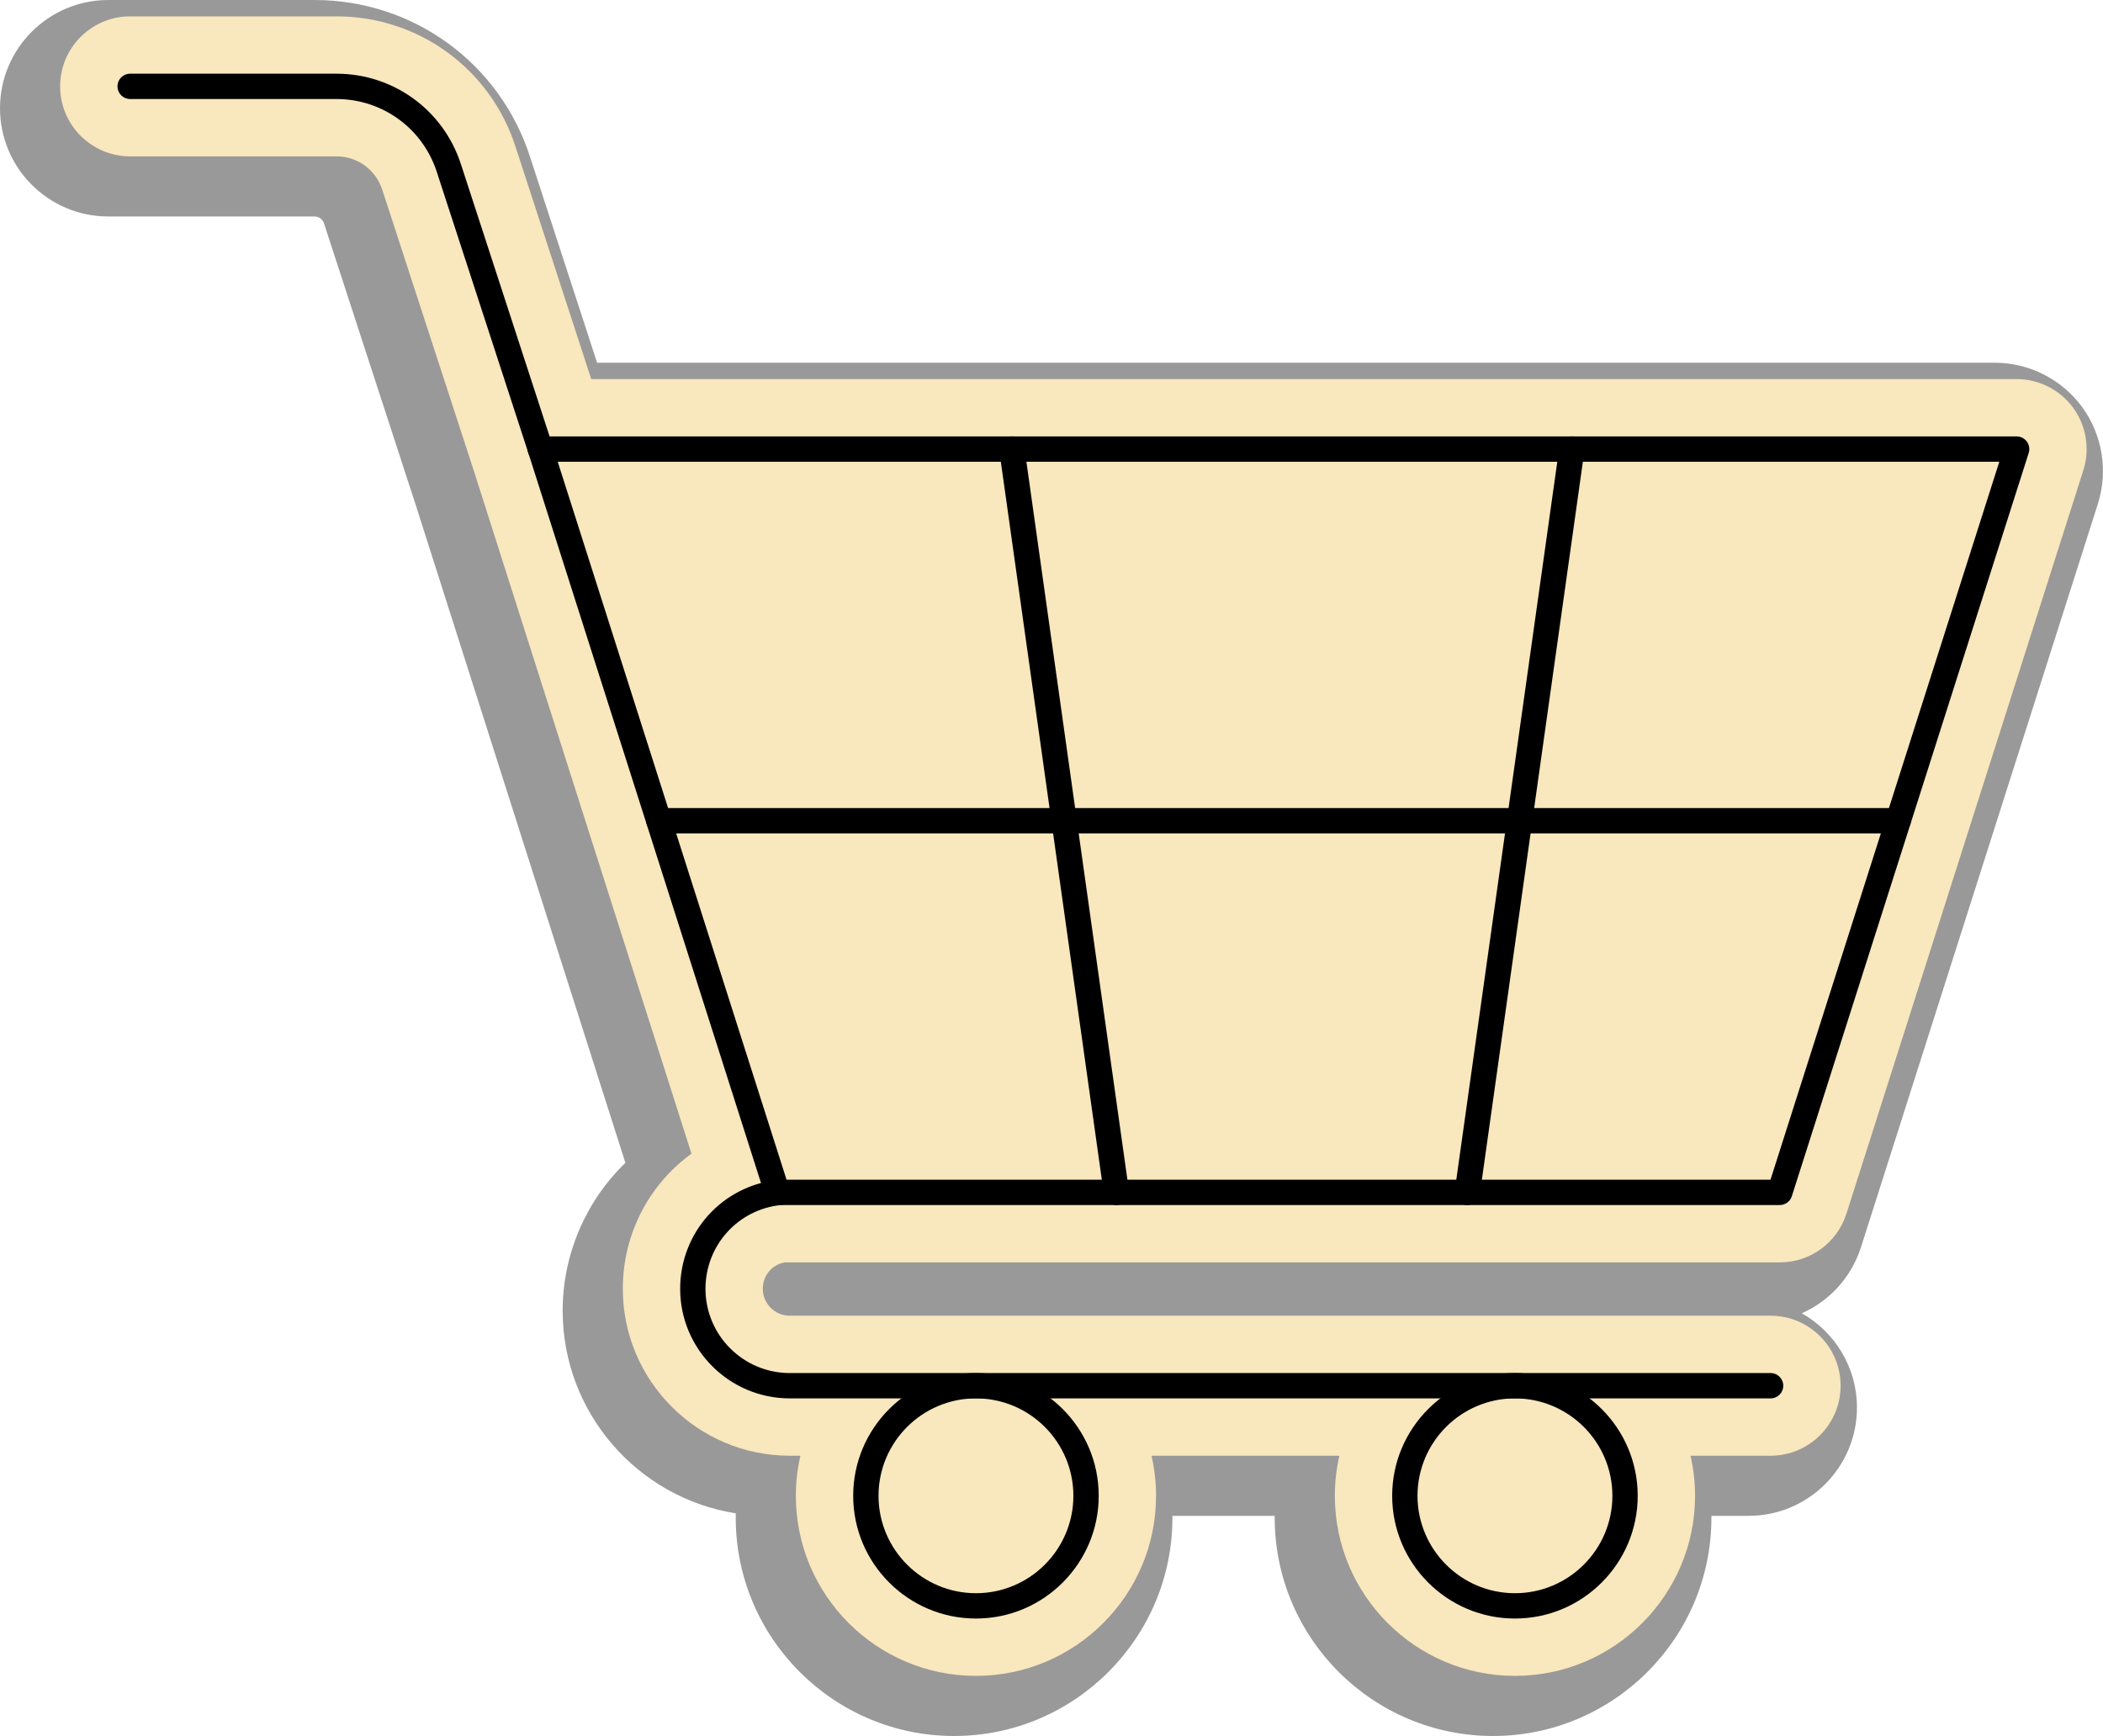 <?xml version="1.0" encoding="UTF-8"?><svg xmlns="http://www.w3.org/2000/svg" xmlns:xlink="http://www.w3.org/1999/xlink" height="454.1" preserveAspectRatio="xMidYMid meet" version="1.0" viewBox="0.0 0.0 550.0 454.1" width="550.0" zoomAndPan="magnify"><defs><clipPath id="a"><path d="M 0 0 L 549.988 0 L 549.988 454.078 L 0 454.078 Z M 0 0"/></clipPath></defs><g><g clip-path="url(#a)" id="change1_1"><path d="M 390.48 454.078 C 358.992 454.078 333.375 428.461 333.375 396.973 C 333.375 396.812 333.375 396.652 333.379 396.492 L 306.621 396.492 C 306.621 396.652 306.625 396.812 306.625 396.973 C 306.625 428.461 281.008 454.078 249.52 454.078 C 218.031 454.078 192.414 428.461 192.414 396.973 C 192.414 396.598 192.414 396.215 192.426 395.836 C 166.809 391.801 147.156 369.57 147.156 342.836 C 147.156 328.172 153.18 314.184 163.559 304.16 L 108.668 131.902 L 84.758 58.492 C 84.387 57.344 83.422 56.625 82.285 56.625 L 28.312 56.625 C 12.699 56.625 0 43.926 0 28.312 C 0 12.703 12.699 0.004 28.312 0.004 L 82.285 0.004 C 108.074 0.004 130.715 16.492 138.625 41.039 L 156.16 94.875 L 258.559 94.875 C 258.688 94.871 258.816 94.867 258.941 94.867 C 259.051 94.867 259.176 94.871 259.305 94.875 L 405.047 94.875 C 405.145 94.871 405.242 94.871 405.332 94.871 C 405.434 94.871 405.531 94.871 405.637 94.875 L 521.688 94.875 C 530.688 94.875 539.234 99.215 544.547 106.484 C 549.855 113.746 551.395 123.203 548.664 131.781 L 486.711 326.211 C 484.176 334.133 478.453 340.309 471.219 343.508 C 479.828 348.371 485.652 357.609 485.652 368.18 C 485.652 383.789 472.953 396.492 457.34 396.492 L 447.586 396.492 C 447.59 396.652 447.59 396.812 447.59 396.973 C 447.59 428.461 421.969 454.078 390.48 454.078" fill="#999"/></g><g id="change2_1"><path d="M 542.195 106.66 C 538.762 101.957 533.234 99.152 527.41 99.152 L 411.18 99.152 L 411.059 99.148 L 410.961 99.152 L 264.812 99.152 L 264.668 99.145 L 264.48 99.152 L 154.625 99.152 L 134.832 38.383 C 128.258 17.98 109.441 4.277 88.012 4.277 L 34.035 4.277 C 23.941 4.277 15.723 12.492 15.723 22.59 C 15.723 32.688 23.941 40.902 34.035 40.902 L 88.012 40.902 C 93.484 40.902 98.293 44.406 99.988 49.668 L 123.918 123.137 L 123.922 123.141 L 154.82 220.109 L 154.824 220.121 L 180.84 301.762 C 169.883 309.715 162.883 322.605 162.883 337.109 C 162.883 361.184 182.465 380.77 206.539 380.77 L 209.328 380.77 C 208.559 384.141 208.137 387.645 208.137 391.25 C 208.137 417.223 229.27 438.355 255.242 438.355 C 281.219 438.355 302.348 417.223 302.348 391.25 C 302.348 387.645 301.93 384.141 301.16 380.77 L 350.289 380.77 C 349.52 384.141 349.102 387.645 349.102 391.25 C 349.102 417.223 370.23 438.355 396.203 438.355 C 422.18 438.355 443.312 417.223 443.312 391.25 C 443.312 387.645 442.895 384.141 442.125 380.77 L 463.066 380.77 C 473.16 380.77 481.379 372.555 481.379 362.453 C 481.379 352.359 473.16 344.145 463.066 344.145 L 206.539 344.145 C 202.66 344.145 199.504 340.988 199.504 337.109 C 199.504 333.629 201.863 330.816 205.199 330.199 L 465.457 330.199 C 473.453 330.199 480.465 325.082 482.906 317.449 L 513.918 220.125 L 513.926 220.109 L 544.859 123.023 C 546.629 117.473 545.633 111.355 542.195 106.66" fill="#f9e7bd"/></g><g id="change3_1"><path d="M 465.461 315.199 L 203.285 315.199 C 201.453 315.199 199.973 313.719 199.973 311.887 C 199.973 310.059 201.453 308.574 203.285 308.574 L 463.039 308.574 L 522.883 120.773 L 141.332 120.773 C 139.5 120.773 138.02 119.293 138.02 117.465 C 138.02 115.633 139.5 114.152 141.332 114.152 L 527.41 114.152 C 528.469 114.152 529.465 114.656 530.086 115.508 C 530.711 116.363 530.891 117.465 530.57 118.469 L 468.617 312.895 C 468.176 314.27 466.902 315.199 465.461 315.199"/></g><g id="change3_2"><path d="M 203.285 315.199 C 201.883 315.199 200.578 314.301 200.129 312.895 L 138.176 118.469 C 137.621 116.727 138.582 114.863 140.324 114.305 C 142.051 113.738 143.93 114.719 144.488 116.457 L 206.441 310.883 C 206.992 312.625 206.035 314.488 204.289 315.047 C 203.957 315.152 203.617 315.199 203.285 315.199"/></g><g id="change3_3"><path d="M 463.066 365.77 L 206.539 365.77 C 190.738 365.77 177.883 352.91 177.883 337.109 C 177.883 322.309 188.977 310.047 203.684 308.594 C 205.5 308.43 207.129 309.742 207.309 311.562 C 207.488 313.383 206.16 315.004 204.34 315.184 C 193.031 316.305 184.504 325.727 184.504 337.109 C 184.504 349.258 194.391 359.145 206.539 359.145 L 463.066 359.145 C 464.895 359.145 466.379 360.625 466.379 362.453 C 466.379 364.285 464.895 365.77 463.066 365.77"/></g><g id="change3_4"><path d="M 255.242 365.77 C 241.191 365.77 229.762 377.199 229.762 391.25 C 229.762 405.301 241.191 416.73 255.242 416.73 C 269.293 416.73 280.723 405.301 280.723 391.25 C 280.723 377.199 269.293 365.77 255.242 365.77 Z M 255.242 423.355 C 237.539 423.355 223.137 408.949 223.137 391.25 C 223.137 373.547 237.539 359.145 255.242 359.145 C 272.945 359.145 287.348 373.547 287.348 391.25 C 287.348 408.949 272.945 423.355 255.242 423.355"/></g><g id="change3_5"><path d="M 396.203 365.77 C 382.152 365.77 370.723 377.199 370.723 391.25 C 370.723 405.301 382.152 416.73 396.203 416.73 C 410.258 416.73 421.691 405.301 421.691 391.25 C 421.691 377.199 410.258 365.77 396.203 365.77 Z M 396.203 423.355 C 378.504 423.355 364.098 408.949 364.098 391.25 C 364.098 373.547 378.504 359.145 396.203 359.145 C 413.91 359.145 428.312 373.547 428.312 391.25 C 428.312 408.949 413.91 423.355 396.203 423.355"/></g><g id="change3_6"><path d="M 141.332 120.773 C 139.934 120.773 138.637 119.891 138.18 118.488 L 114.254 45.023 C 110.566 33.582 100.023 25.902 88.012 25.902 L 34.035 25.902 C 32.207 25.902 30.727 24.422 30.727 22.59 C 30.727 20.758 32.207 19.277 34.035 19.277 L 88.012 19.277 C 102.906 19.277 115.984 28.805 120.555 42.98 L 144.48 116.438 C 145.047 118.18 144.098 120.047 142.355 120.613 C 142.016 120.723 141.672 120.773 141.332 120.773"/></g><g id="change3_7"><path d="M 496.438 217.988 L 172.309 217.988 C 170.477 217.988 168.996 216.508 168.996 214.676 C 168.996 212.844 170.477 211.363 172.309 211.363 L 496.438 211.363 C 498.266 211.363 499.746 212.844 499.746 214.676 C 499.746 216.508 498.266 217.988 496.438 217.988"/></g><g id="change3_8"><path d="M 383.746 315.199 C 383.594 315.199 383.438 315.191 383.281 315.168 C 381.469 314.91 380.207 313.238 380.465 311.426 L 407.812 117 C 408.066 115.191 409.695 113.91 411.555 114.184 C 413.363 114.438 414.625 116.113 414.371 117.926 L 387.023 312.352 C 386.789 314.004 385.371 315.199 383.746 315.199"/></g><g id="change3_9"><path d="M 291.973 315.199 C 290.344 315.199 288.926 314.004 288.695 312.352 L 261.348 117.926 C 261.09 116.113 262.352 114.438 264.164 114.184 C 266.008 113.902 267.652 115.191 267.906 117 L 295.254 311.426 C 295.508 313.238 294.246 314.91 292.438 315.168 C 292.277 315.191 292.121 315.199 291.973 315.199"/></g></g></svg>